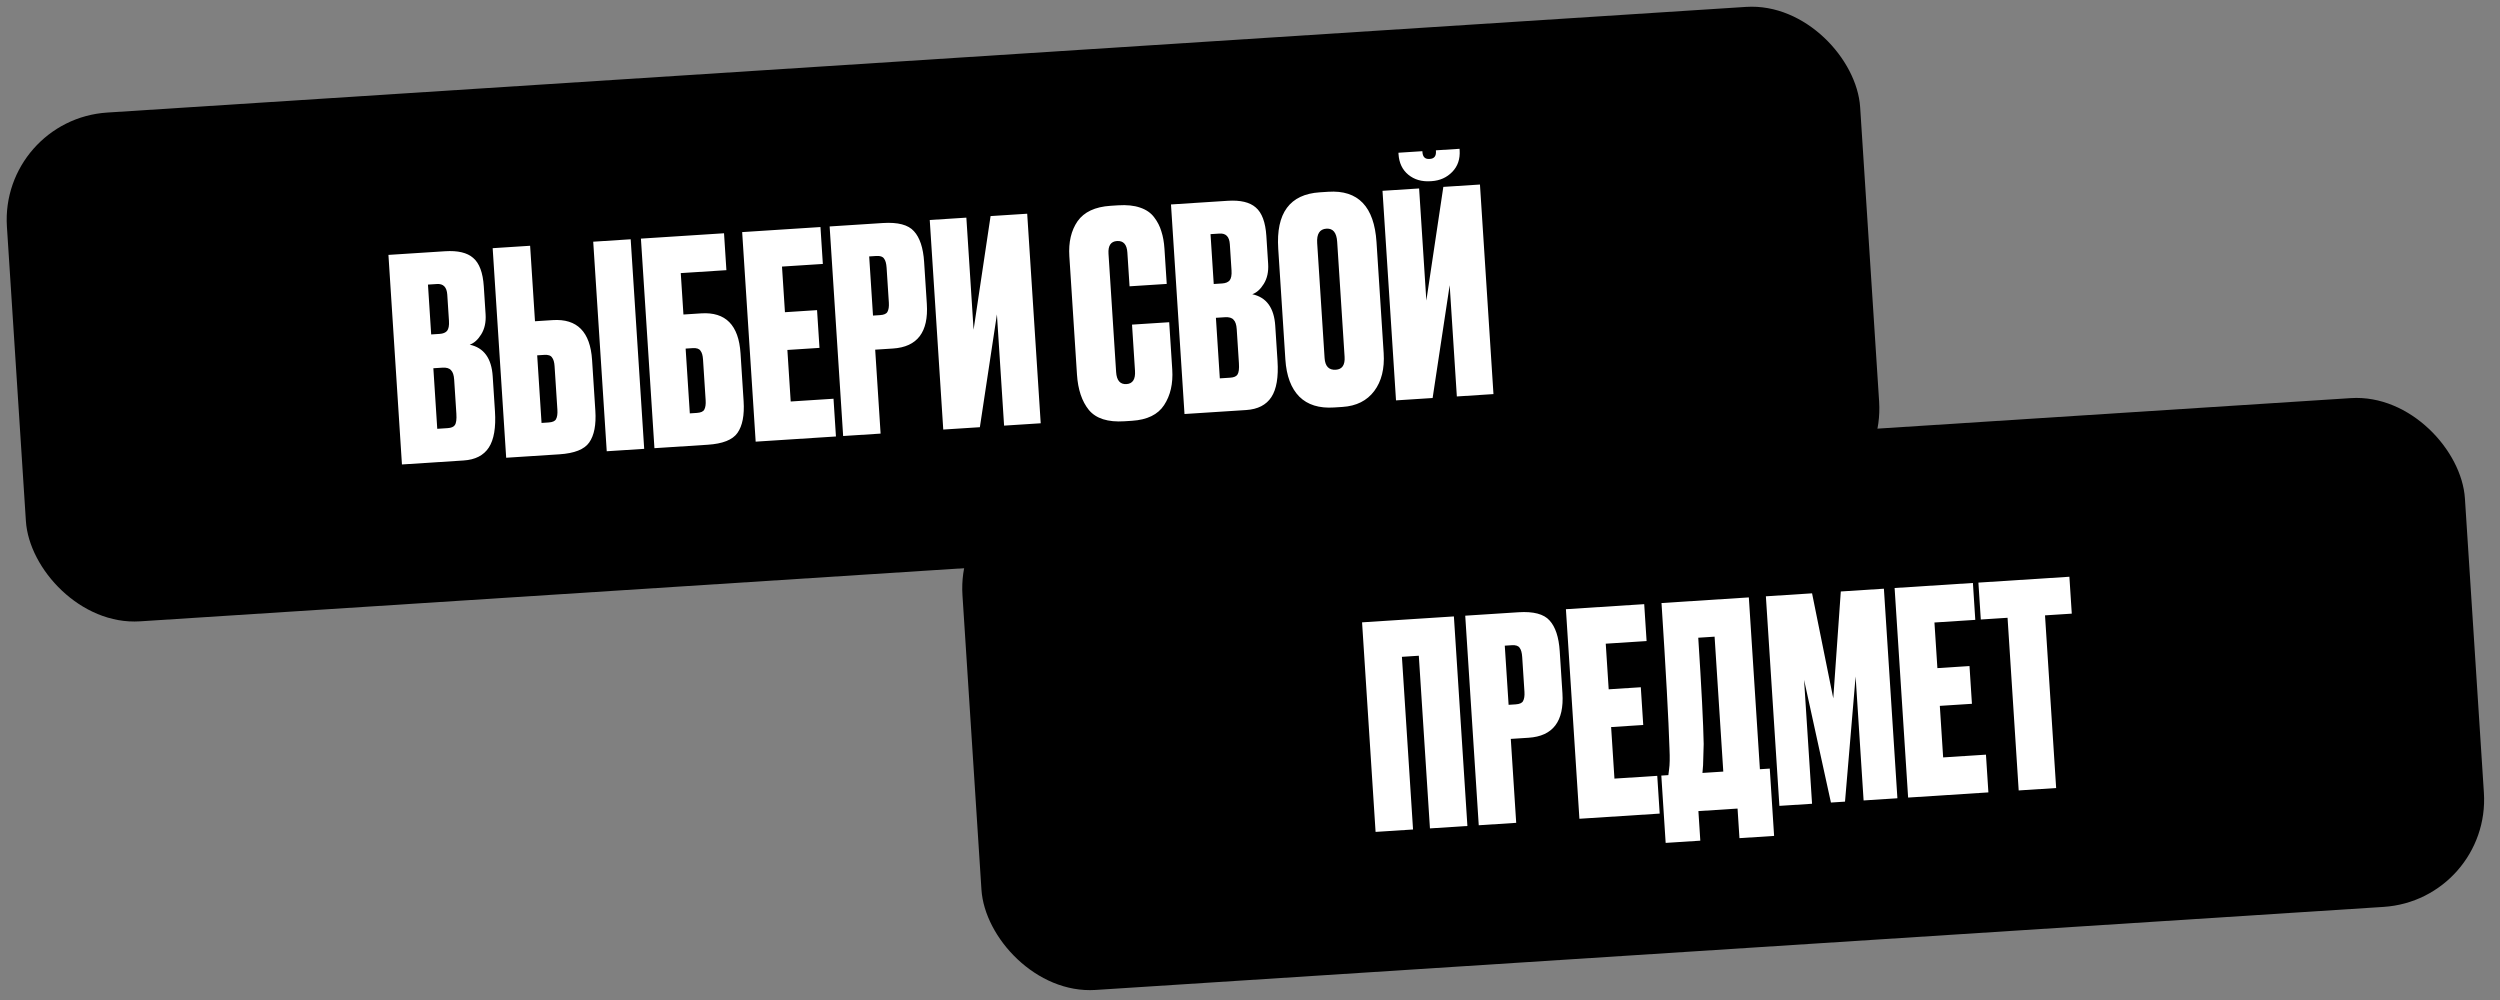 <?xml version="1.0" encoding="UTF-8"?> <svg xmlns="http://www.w3.org/2000/svg" width="225" height="90" viewBox="0 0 225 90" fill="none"><rect x="0" y="0" width="225" height="90" fill="#808080" stroke="none"/><rect x="86" y="43.927" width="135.501" height="45.885" rx="9.671" transform="rotate(-3.689 86 43.927)" fill="#844FFF" style="fill:#844FFF;fill:color(display-p3 0.516 0.309 0.998);fill-opacity:1;"></rect><path d="M123.802 74.871L122.586 56.011L130.85 55.478L132.066 74.338L128.695 74.556L127.693 59.016L126.172 59.114L127.174 74.654L123.802 74.871ZM137.568 66.398L135.971 66.501L136.458 74.055L133.087 74.273L131.871 55.412L136.662 55.103C138.014 55.016 138.946 55.262 139.459 55.84C139.988 56.416 140.293 57.338 140.375 58.606L140.619 62.383C140.782 64.918 139.765 66.256 137.568 66.398ZM135.43 58.11L135.774 63.434L136.407 63.393C136.762 63.37 136.985 63.271 137.075 63.095C137.182 62.902 137.223 62.627 137.201 62.273L136.998 59.129C136.973 58.74 136.896 58.465 136.767 58.304C136.653 58.125 136.419 58.046 136.064 58.069L135.43 58.11ZM140.932 54.828L147.979 54.374L148.193 57.695L144.517 57.932L144.782 62.038L147.672 61.852L147.891 65.249L145.001 65.435L145.3 70.074L149.153 69.826L149.372 73.223L142.147 73.689L140.932 54.828ZM156.551 75.433L156.38 72.771L152.856 72.998L153.028 75.66L149.909 75.861L149.519 69.802L150.153 69.761C150.2 69.436 150.222 69.256 150.22 69.222C150.279 68.828 150.291 68.217 150.254 67.388C150.173 64.813 149.934 60.442 149.536 54.273L157.395 53.767L158.391 69.23L159.279 69.173L159.669 75.232L156.551 75.433ZM153.332 66.96C153.293 68.201 153.275 68.839 153.277 68.873L153.22 69.564L155.096 69.443L154.313 57.3L152.843 57.395C153.136 61.941 153.299 65.129 153.332 66.96ZM160.145 72.528L158.929 53.668L163.086 53.4L164.994 62.848L165.672 53.233L169.551 52.983L170.766 71.844L167.724 72.04L167.005 60.886L166.051 72.147L164.784 72.229L162.366 61.185L163.085 72.339L160.145 72.528ZM170.515 52.921L177.562 52.467L177.776 55.788L174.1 56.025L174.365 60.131L177.255 59.945L177.474 63.342L174.584 63.528L174.883 68.167L178.736 67.919L178.955 71.316L171.731 71.781L170.515 52.921ZM178.057 52.435L186.245 51.907L186.46 55.228L184.051 55.383L185.053 70.922L181.682 71.14L180.68 55.6L178.272 55.756L178.057 52.435Z" fill="white" style="fill:white;fill-opacity:1;"></path><rect y="10.752" width="167.137" height="45.885" rx="9.671" transform="rotate(-3.689 0 10.752)" fill="#844FFF" style="fill:#844FFF;fill:color(display-p3 0.516 0.309 0.998);fill-opacity:1;"></rect><path d="M36.175 41.801L34.959 22.941L40.054 22.612C41.203 22.538 42.048 22.738 42.587 23.213C43.144 23.686 43.462 24.539 43.541 25.773L43.703 28.283C43.749 28.993 43.618 29.595 43.311 30.09C43.019 30.567 42.674 30.878 42.276 31.022C43.55 31.296 44.239 32.245 44.343 33.867L44.546 37.011C44.641 38.481 44.456 39.57 43.993 40.279C43.529 40.988 42.774 41.376 41.726 41.443L36.175 41.801ZM39.813 33.09L39.002 33.142L39.353 38.593L40.291 38.532C40.612 38.511 40.827 38.421 40.935 38.261C41.06 38.084 41.106 37.741 41.073 37.234L40.875 34.167C40.849 33.761 40.755 33.479 40.592 33.32C40.444 33.143 40.185 33.066 39.813 33.09ZM39.328 25.561L38.517 25.613L38.806 30.1L39.566 30.051C39.87 30.032 40.094 29.941 40.236 29.779C40.377 29.6 40.434 29.3 40.407 28.877L40.255 26.52C40.211 25.844 39.902 25.524 39.328 25.561ZM48.149 28.913L49.746 28.81C51.943 28.668 53.124 29.865 53.287 32.4L53.581 36.963C53.663 38.23 53.478 39.184 53.028 39.824C52.592 40.446 51.699 40.8 50.347 40.888L45.556 41.197L44.34 22.336L47.711 22.119L48.149 28.913ZM48.739 38.064L49.373 38.023C49.728 38 49.951 37.901 50.041 37.725C50.148 37.532 50.189 37.249 50.165 36.877L49.911 32.948C49.889 32.593 49.812 32.335 49.683 32.174C49.57 31.994 49.336 31.916 48.981 31.939L48.347 31.98L48.739 38.064ZM56.761 21.535L57.977 40.396L54.606 40.613L53.39 21.753L56.761 21.535ZM58.899 40.336L57.683 21.476L65.162 20.994L65.376 24.315L61.269 24.579L61.509 28.306L63.106 28.203C65.303 28.061 66.483 29.258 66.647 31.793L66.925 36.102C67.006 37.37 66.822 38.324 66.371 38.964C65.936 39.586 65.042 39.94 63.69 40.027L58.899 40.336ZM62.083 37.204L62.717 37.163C63.071 37.14 63.294 37.041 63.385 36.865C63.491 36.672 63.532 36.389 63.508 36.017L63.271 32.341C63.248 31.986 63.172 31.728 63.043 31.567C62.93 31.388 62.696 31.309 62.341 31.332L61.707 31.373L62.083 37.204ZM66.795 20.889L73.842 20.434L74.056 23.755L70.38 23.992L70.645 28.099L73.535 27.912L73.754 31.309L70.864 31.496L71.163 36.135L75.016 35.886L75.235 39.283L68.01 39.749L66.795 20.889ZM80.364 31.367L78.767 31.47L79.254 39.024L75.883 39.241L74.667 20.381L79.458 20.072C80.81 19.985 81.742 20.23 82.255 20.808C82.784 21.385 83.09 22.307 83.171 23.575L83.415 27.352C83.578 29.887 82.561 31.225 80.364 31.367ZM78.226 23.079L78.57 28.402L79.203 28.361C79.558 28.339 79.781 28.239 79.871 28.064C79.978 27.87 80.019 27.596 79.997 27.241L79.794 24.098C79.769 23.709 79.692 23.434 79.563 23.273C79.449 23.093 79.215 23.015 78.86 23.038L78.226 23.079ZM90.368 38.307L89.723 28.294L88.188 38.448L84.893 38.66L83.677 19.8L86.972 19.588L87.623 29.677L89.152 19.447L92.448 19.235L93.664 38.095L90.368 38.307ZM102.15 33.373L101.882 29.216L105.228 29L105.503 33.259C105.584 34.526 105.339 35.594 104.767 36.463C104.211 37.313 103.249 37.783 101.88 37.871L101.195 37.915C99.708 38.011 98.643 37.672 97.999 36.899C97.372 36.125 97.015 35.062 96.928 33.71L96.241 23.063C96.16 21.796 96.406 20.744 96.98 19.91C97.571 19.074 98.559 18.612 99.945 18.522L100.63 18.478C101.407 18.428 102.065 18.496 102.603 18.682C103.158 18.867 103.584 19.162 103.882 19.567C104.178 19.955 104.392 20.374 104.523 20.824C104.67 21.272 104.763 21.792 104.801 22.384L105.006 25.553L101.66 25.768L101.463 22.726C101.417 22 101.106 21.655 100.531 21.692C99.974 21.728 99.718 22.109 99.765 22.836L100.451 33.483C100.5 34.243 100.812 34.605 101.387 34.568C101.945 34.532 102.199 34.134 102.15 33.373ZM106.605 37.261L105.389 18.401L110.484 18.072C111.633 17.998 112.478 18.198 113.018 18.672C113.574 19.145 113.892 19.999 113.972 21.233L114.133 23.742C114.179 24.452 114.048 25.055 113.741 25.549C113.449 26.026 113.104 26.337 112.706 26.482C113.98 26.756 114.669 27.704 114.773 29.327L114.976 32.47C115.071 33.94 114.887 35.03 114.423 35.739C113.96 36.447 113.204 36.835 112.156 36.903L106.605 37.261ZM110.243 28.55L109.432 28.602L109.783 34.052L110.721 33.992C111.042 33.971 111.257 33.881 111.366 33.721C111.49 33.543 111.536 33.201 111.503 32.694L111.305 29.627C111.279 29.221 111.185 28.939 111.022 28.779C110.875 28.602 110.615 28.526 110.243 28.55ZM109.758 21.021L108.947 21.073L109.236 25.56L109.996 25.511C110.301 25.491 110.524 25.401 110.666 25.239C110.807 25.06 110.864 24.759 110.837 24.337L110.685 21.979C110.642 21.303 110.332 20.984 109.758 21.021ZM123.886 21.79L124.53 31.778C124.62 33.181 124.337 34.319 123.681 35.193C123.025 36.066 122.071 36.544 120.82 36.624L120.06 36.673C118.725 36.76 117.686 36.436 116.943 35.703C116.199 34.954 115.779 33.835 115.683 32.348L115.041 22.386C114.834 19.175 116.082 17.482 118.786 17.308L119.547 17.259C122.234 17.085 123.68 18.596 123.886 21.79ZM121.013 32.106L120.346 21.764C120.293 20.936 119.97 20.541 119.379 20.579C118.77 20.618 118.493 21.052 118.546 21.88L119.213 32.222C119.261 32.966 119.598 33.318 120.223 33.277C120.797 33.24 121.061 32.85 121.013 32.106ZM131.116 35.681L130.471 25.667L128.936 35.821L125.641 36.034L124.425 17.173L127.72 16.961L128.371 27.05L129.9 16.82L133.196 16.608L134.412 35.468L131.116 35.681ZM128.849 16.303L128.747 16.309C127.953 16.36 127.287 16.166 126.75 15.725C126.212 15.285 125.918 14.667 125.867 13.873L125.859 13.746L128.013 13.607L128.018 13.683C128.047 14.123 128.255 14.33 128.644 14.305L128.694 14.302C129.083 14.277 129.263 14.044 129.235 13.605L129.23 13.529L131.359 13.392L131.368 13.518C131.419 14.313 131.198 14.963 130.704 15.47C130.211 15.977 129.592 16.255 128.849 16.303Z" fill="white" style="fill:white;fill-opacity:1;"></path></svg> 